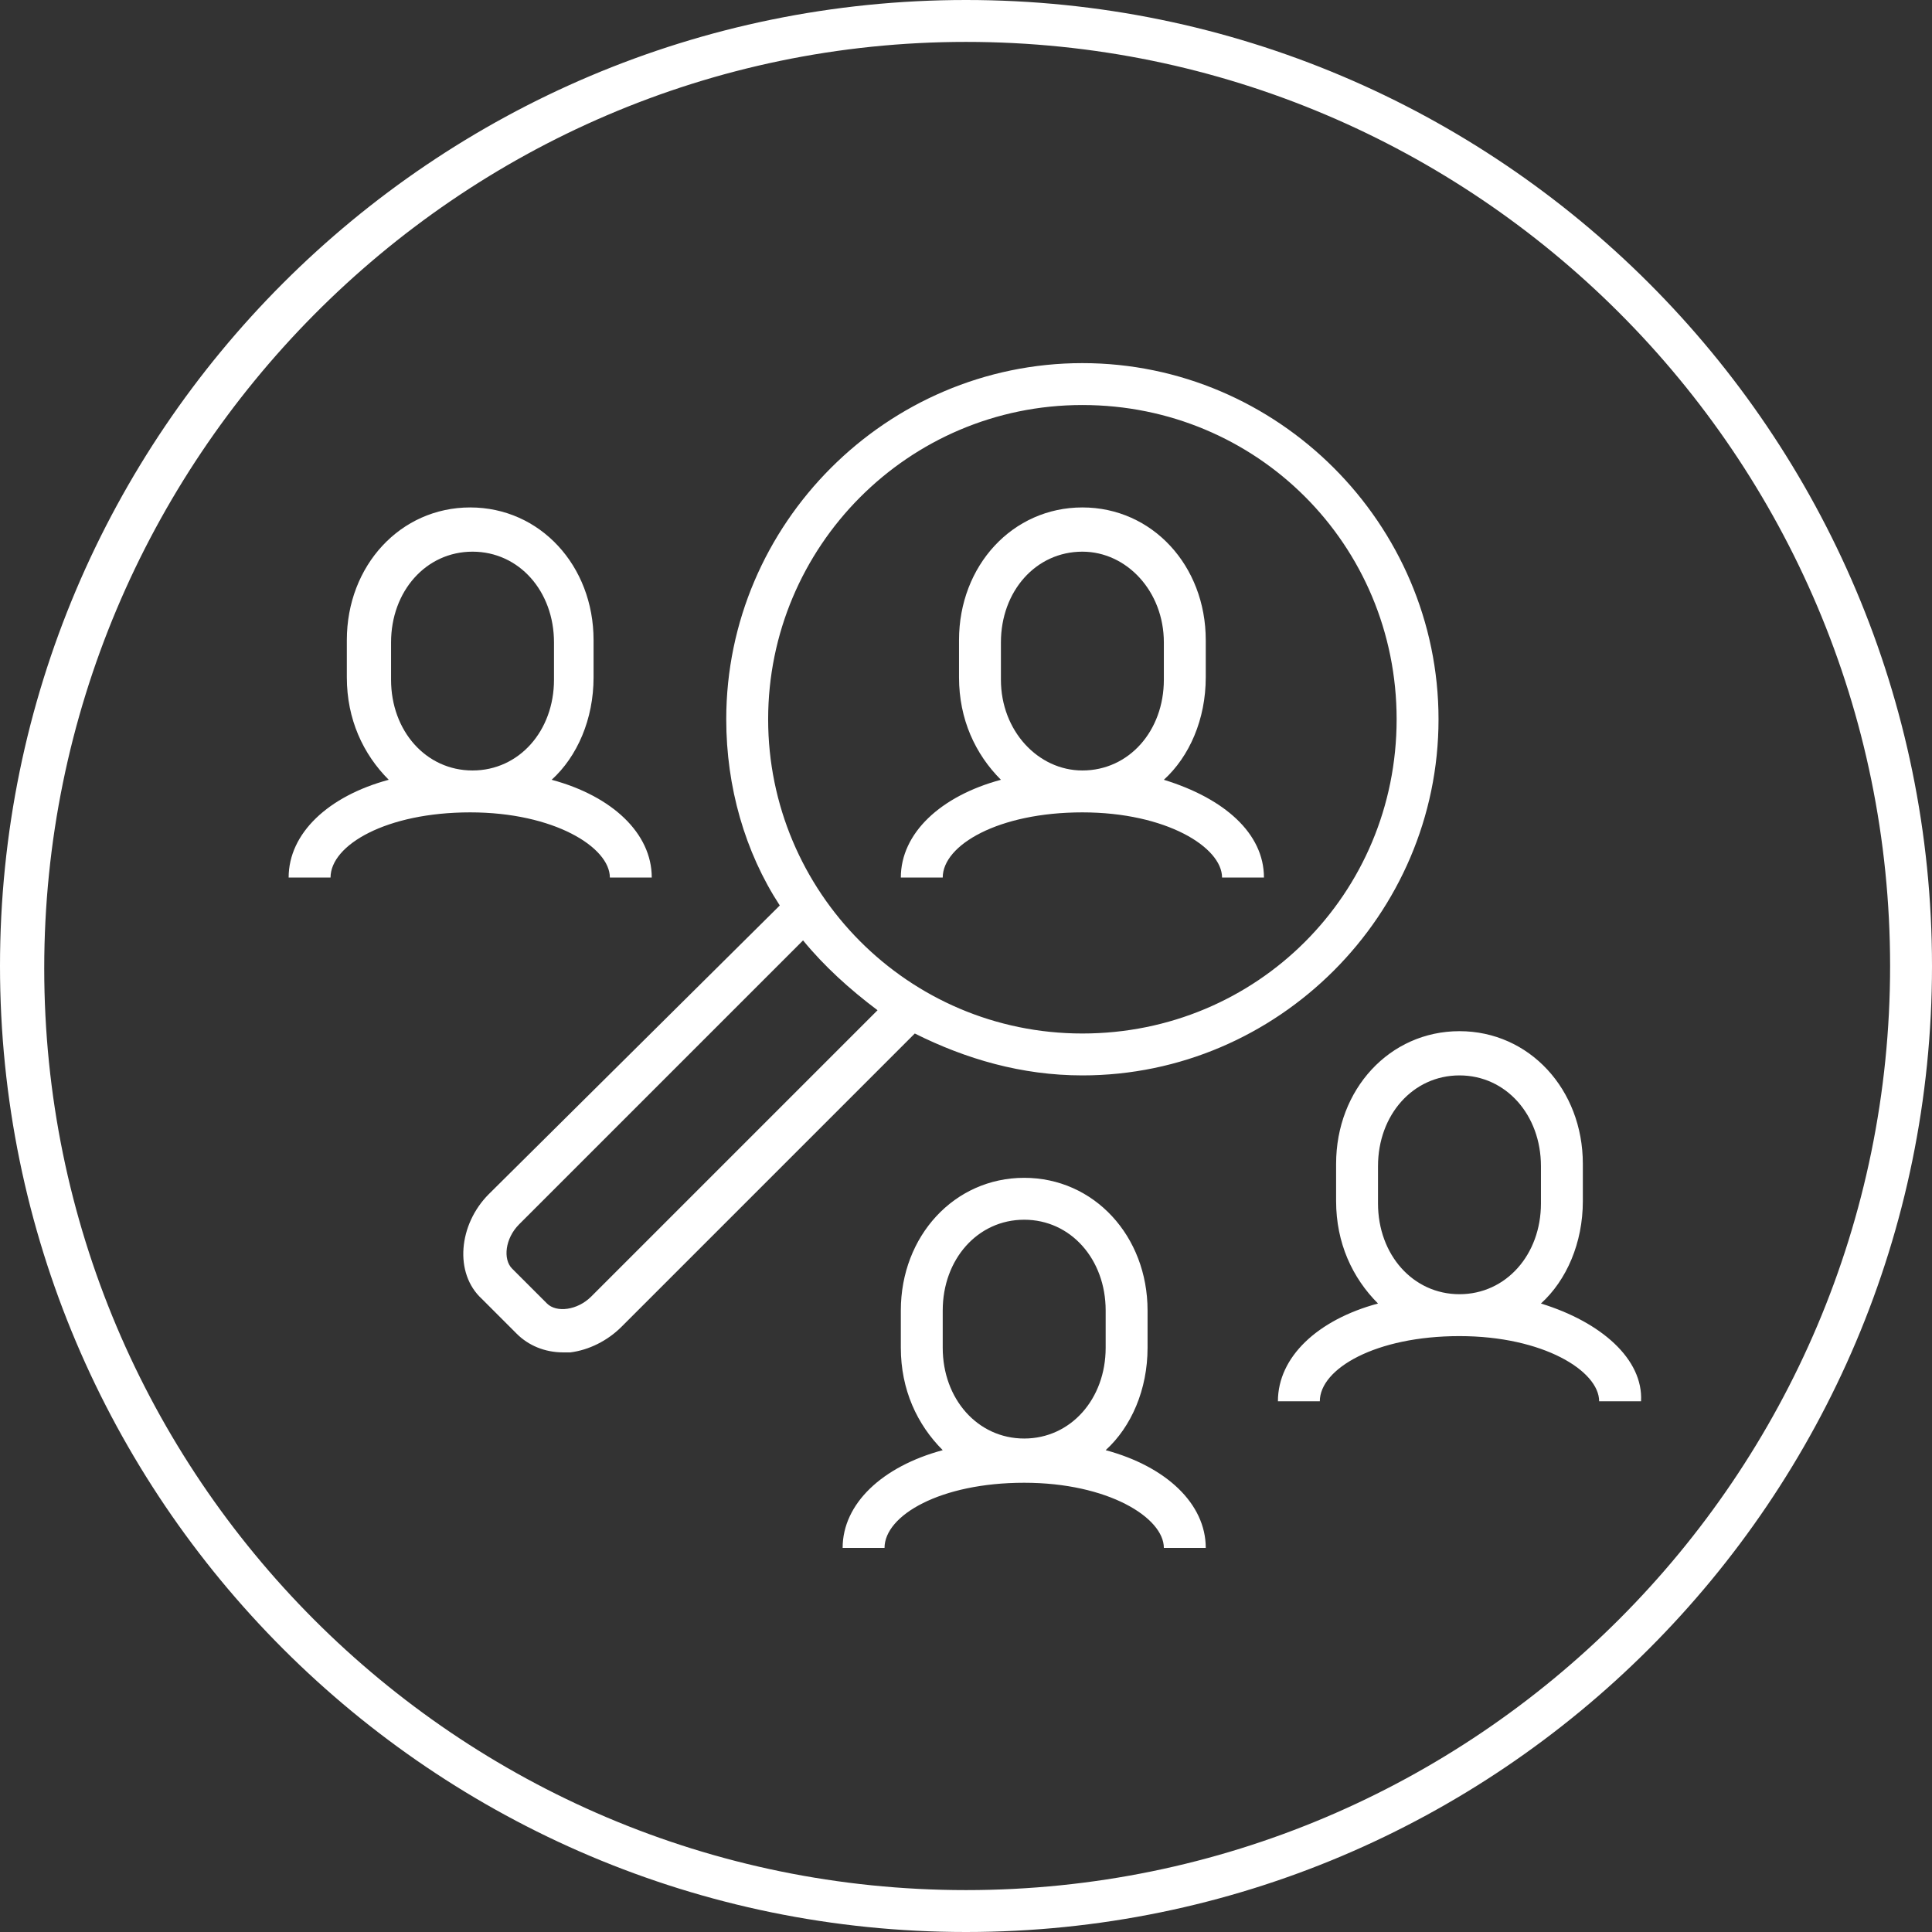<?xml version="1.0" encoding="utf-8"?>
<!-- Generator: Adobe Illustrator 25.2.3, SVG Export Plug-In . SVG Version: 6.00 Build 0)  -->
<svg version="1.1" id="图层_1" xmlns="http://www.w3.org/2000/svg" xmlns:xlink="http://www.w3.org/1999/xlink" x="0px" y="0px"
	 viewBox="0 0 83 83" style="enable-background:new 0 0 83 83;" xml:space="preserve">
<rect x="0" y="0" width="83" height="83" fill="#333333" stroke="none"/>
<style type="text/css">
	.st0{fill:#FFFFFF;}
</style>
<g>
	<path class="st0" d="M50,33.5c1.1-1,1.8-2.6,1.8-4.4v-1.6c0-3.2-2.3-5.7-5.3-5.7s-5.3,2.5-5.3,5.7v1.6c0,1.8,0.7,3.3,1.8,4.4
		c-2.6,0.7-4.3,2.3-4.3,4.2h1.8c0-1.4,2.4-2.8,6-2.8s6,1.5,6,2.8h1.8C54.3,35.8,52.6,34.3,50,33.5z M43,29.2v-1.6
		c0-2.2,1.5-3.9,3.5-3.9c1.9,0,3.5,1.7,3.5,3.9v1.6c0,2.2-1.5,3.9-3.5,3.9C44.6,33.1,43,31.4,43,29.2z"/>
	<path class="st0" d="M46.5,46.2c8.4,0,15.3-6.9,15.3-15.3s-6.9-15.3-15.3-15.3s-15.3,6.9-15.3,15.3c0,2.9,0.8,5.7,2.3,8L21,51.3
		c-1.3,1.3-1.5,3.4-0.3,4.5l1.5,1.5c0.5,0.5,1.2,0.8,2,0.8c0.1,0,0.2,0,0.3,0c0.8-0.1,1.6-0.5,2.2-1.1l12.6-12.6
		C41.5,45.5,43.9,46.2,46.5,46.2z M33,30.9c0-7.4,6-13.5,13.5-13.5S60,23.4,60,30.9s-6,13.5-13.5,13.5S33,38.3,33,30.9z M25.4,55.7
		c-0.6,0.6-1.5,0.7-1.9,0.3L22,54.5c-0.4-0.4-0.3-1.3,0.3-1.9l12.2-12.2c0.9,1.1,2,2.1,3.2,3L25.4,55.7z M66.2,56
		c1.1-1,1.8-2.6,1.8-4.4V50c0-3.2-2.3-5.7-5.3-5.7c-3,0-5.3,2.5-5.3,5.7v1.6c0,1.8,0.7,3.3,1.8,4.4c-2.6,0.7-4.3,2.3-4.3,4.2h1.8
		c0-1.4,2.4-2.8,6-2.8c3.6,0,6,1.5,6,2.8h1.8C70.6,58.4,68.8,56.8,66.2,56z M66.2,51.7c0,2.2-1.5,3.9-3.5,3.9s-3.5-1.7-3.5-3.9v-1.6
		c0-2.2,1.5-3.9,3.5-3.9s3.5,1.7,3.5,3.9V51.7z M47.5,62.3c1.1-1,1.8-2.6,1.8-4.4v-1.6c0-3.2-2.3-5.7-5.3-5.7s-5.3,2.5-5.3,5.7v1.6
		c0,1.8,0.7,3.3,1.8,4.4c-2.6,0.7-4.3,2.3-4.3,4.2H38c0-1.4,2.4-2.8,6-2.8s6,1.5,6,2.8h1.8C51.8,64.6,50.1,63,47.5,62.3z M47.5,57.9
		c0,2.2-1.5,3.9-3.5,3.9s-3.5-1.7-3.5-3.9v-1.6c0-2.2,1.5-3.9,3.5-3.9s3.5,1.7,3.5,3.9V57.9z M26.2,37.7H28c0-1.9-1.7-3.5-4.3-4.2
		c1.1-1,1.8-2.6,1.8-4.4v-1.6c0-3.2-2.3-5.7-5.3-5.7s-5.3,2.5-5.3,5.7v1.6c0,1.8,0.7,3.3,1.8,4.4c-2.6,0.7-4.3,2.3-4.3,4.2h1.8
		c0-1.4,2.4-2.8,6-2.8S26.2,36.4,26.2,37.7z M16.8,29.2v-1.6c0-2.2,1.5-3.9,3.5-3.9s3.5,1.7,3.5,3.9v1.6c0,2.2-1.5,3.9-3.5,3.9
		S16.8,31.4,16.8,29.2z M41.5,0C18.6,0,0,18.6,0,41.5S18.6,83,41.5,83S83,64.4,83,41.5S64.4,0,41.5,0z M41.5,81.2
		c-21.9,0-39.6-17.8-39.6-39.6S19.6,1.8,41.5,1.8s39.7,17.8,39.7,39.7S63.4,81.2,41.5,81.2z"/>
</g>
</svg>

